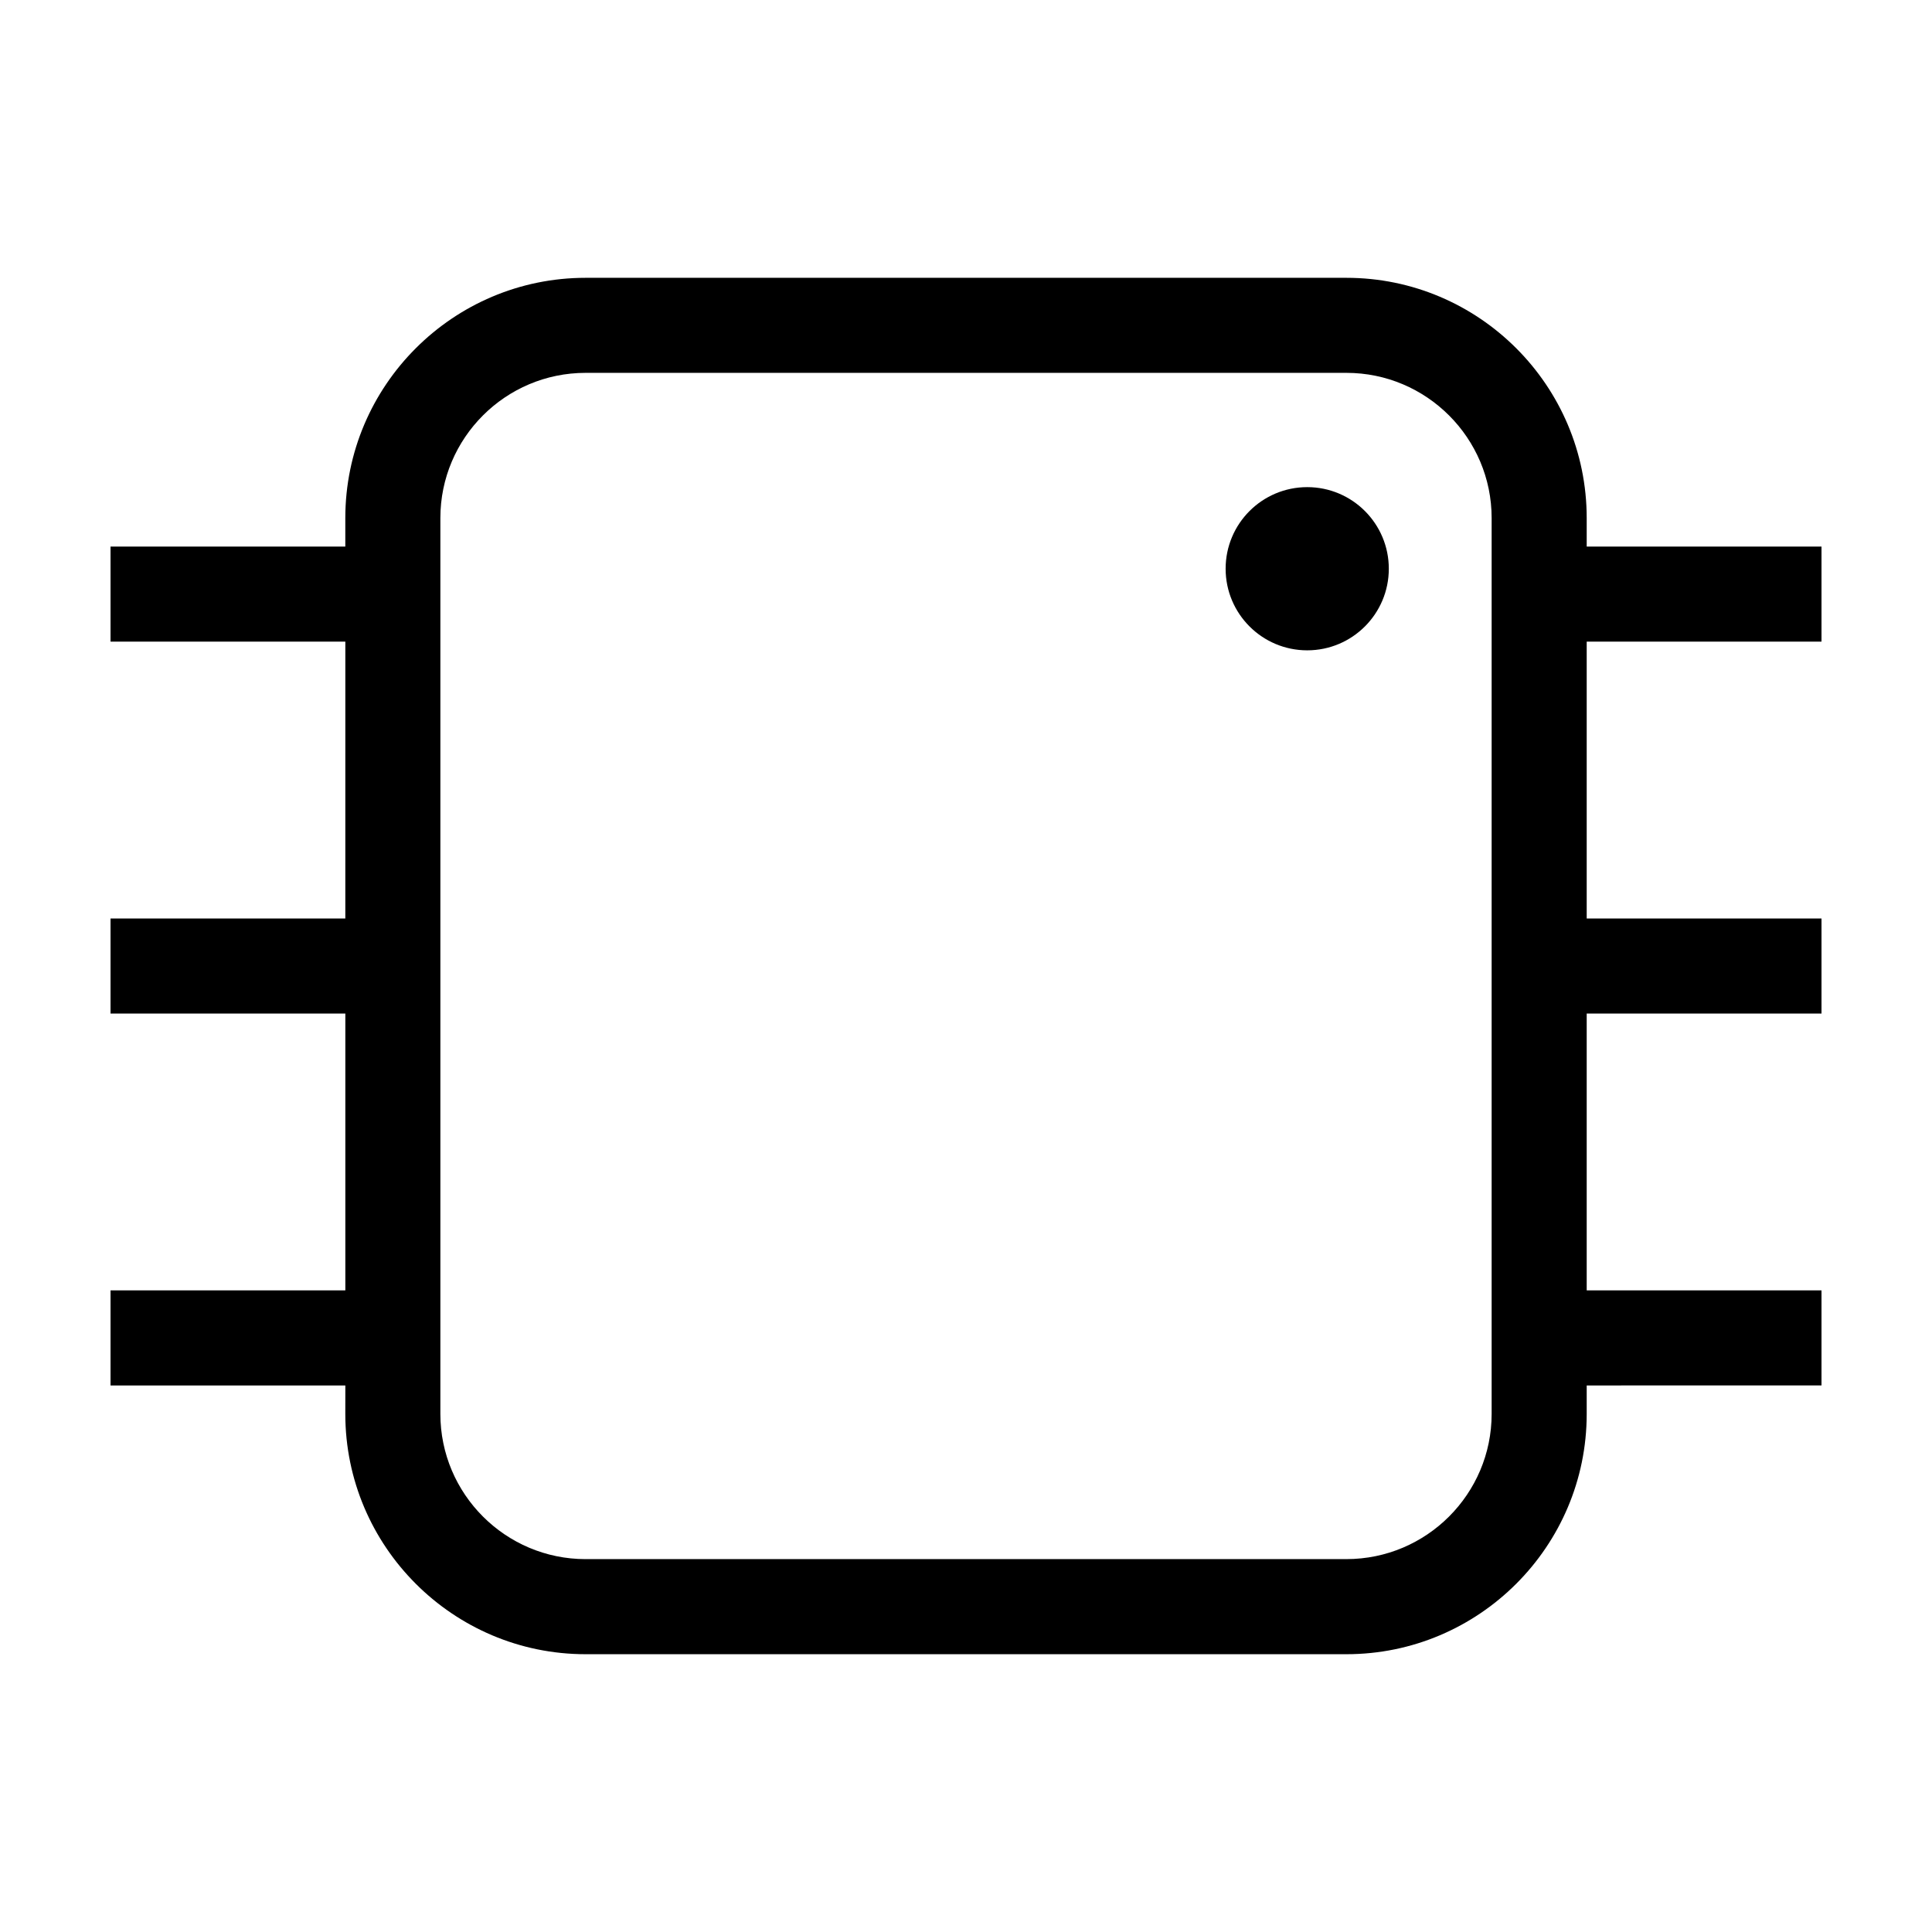 <?xml version="1.0" encoding="UTF-8"?>
<!-- Uploaded to: ICON Repo, www.svgrepo.com, Generator: ICON Repo Mixer Tools -->
<svg fill="#000000" width="800px" height="800px" version="1.1" viewBox="144 144 512 512" xmlns="http://www.w3.org/2000/svg">
 <g>
  <path d="m512.05 294.72c0 11.941-9.68 21.625-21.621 21.625-11.945 0-21.625-9.684-21.625-21.625s9.68-21.625 21.625-21.625c11.941 0 21.621 9.684 21.621 21.625"/>
  <path d="m235.51 518.71c0 35.109 28.566 63.672 63.676 63.672h201.63c35.109 0 63.676-28.562 63.676-63.672v-7.551l62.223-0.004v-25.191l-62.223 0.004v-73.371h62.223v-25.191h-62.223v-73.367h62.223v-25.191h-62.223v-7.551c0-35.109-28.566-63.672-63.676-63.672h-201.63c-35.109 0-63.676 28.562-63.676 63.672v7.551h-62.219v25.191h62.227l-0.004 73.367h-62.223v25.191h62.227v73.371h-62.227v25.191h62.227zm25.191-237.42c0-21.219 17.266-38.48 38.484-38.48h201.63c21.219 0 38.484 17.262 38.484 38.48v237.41c0 21.219-17.266 38.48-38.484 38.48l-201.63 0.004c-21.219 0-38.484-17.262-38.484-38.48v-237.41z"/>
 </g>
</svg>